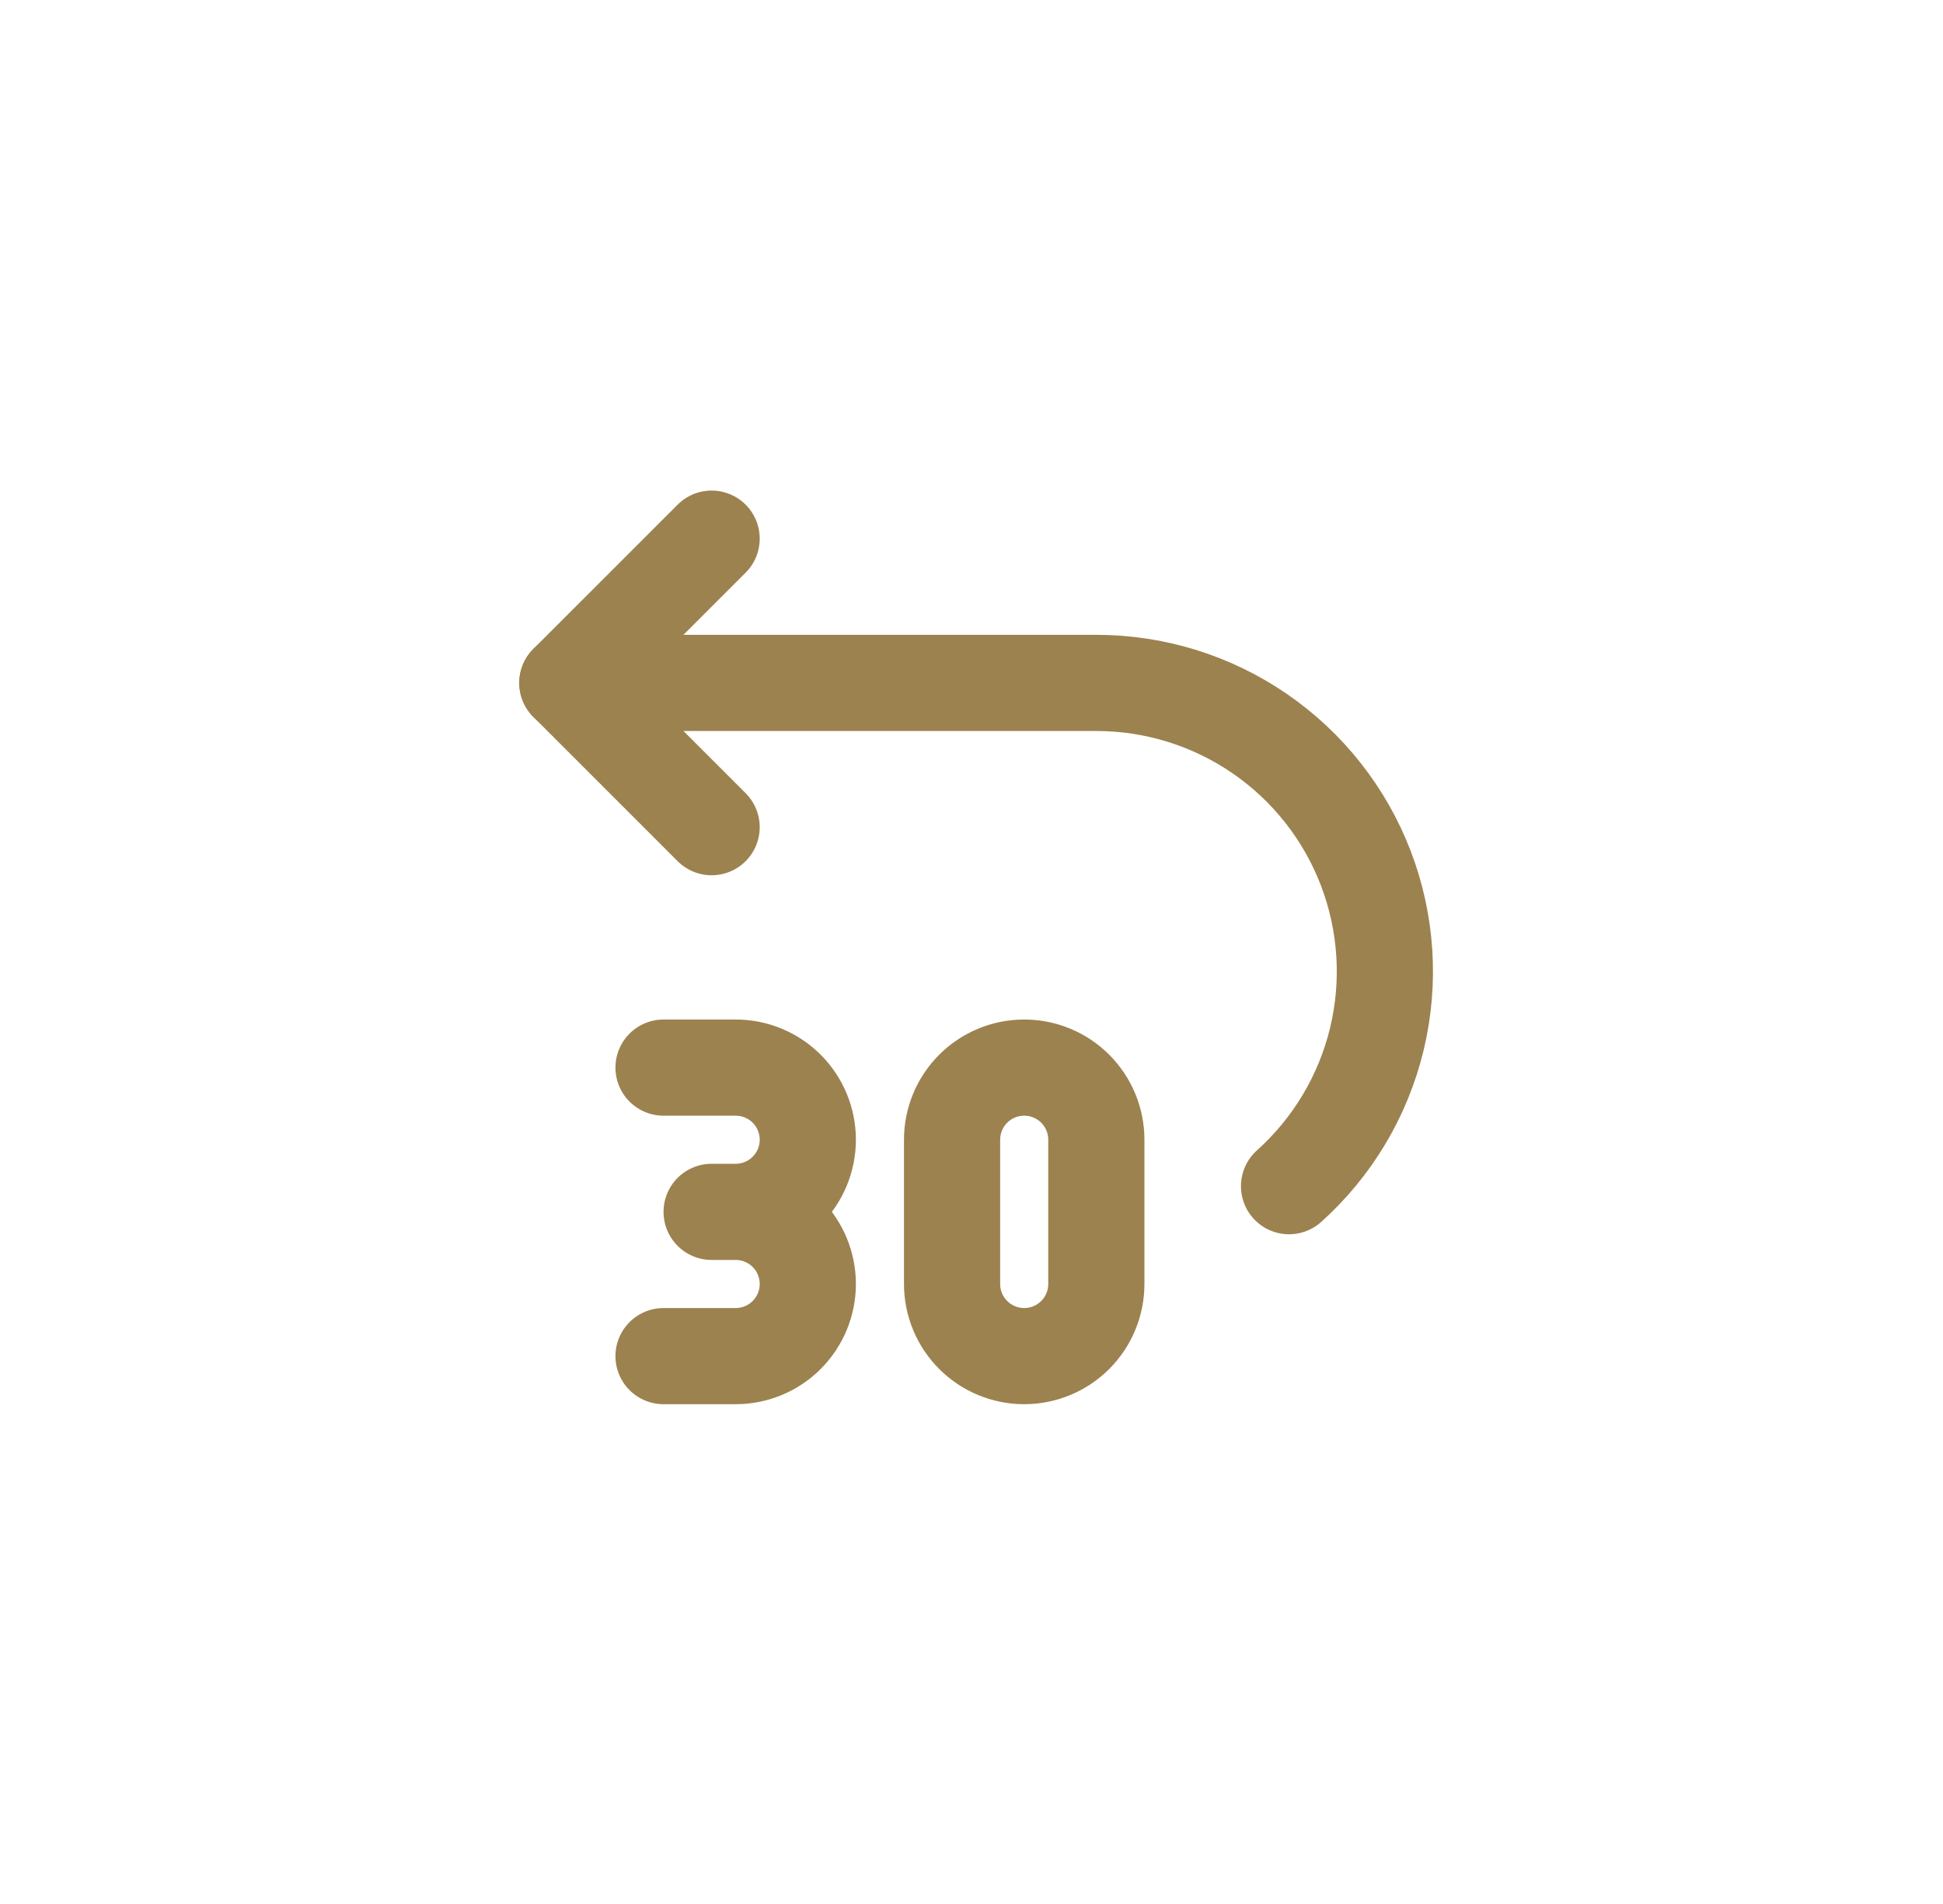 <svg xmlns="http://www.w3.org/2000/svg" fill="none" viewBox="0 0 100 98" height="98" width="100">
<g clip-path="url(#clip0_724_534)">
<path stroke-linejoin="round" stroke-linecap="round" stroke-width="4.95" stroke="#9C824F" d="M66.343 61.053C68.58 59.046 70.155 56.407 70.861 53.486C71.566 50.564 71.368 47.497 70.294 44.69C69.219 41.883 67.318 39.469 64.842 37.765C62.366 36.062 59.431 35.15 56.425 35.15H29.2M34.15 54.95H37.863C38.847 54.95 39.792 55.341 40.488 56.037C41.184 56.733 41.575 57.678 41.575 58.662C41.575 59.647 41.184 60.591 40.488 61.288C39.792 61.984 38.847 62.375 37.863 62.375M37.863 62.375H36.625M37.863 62.375C38.847 62.375 39.792 62.766 40.488 63.462C41.184 64.159 41.575 65.103 41.575 66.087C41.575 67.072 41.184 68.016 40.488 68.713C39.792 69.409 38.847 69.8 37.863 69.8H34.15M49 58.662V66.087C49 67.072 49.391 68.016 50.088 68.713C50.784 69.409 51.728 69.8 52.713 69.8C53.697 69.8 54.642 69.409 55.338 68.713C56.034 68.016 56.425 67.072 56.425 66.087V58.662C56.425 57.678 56.034 56.733 55.338 56.037C54.642 55.341 53.697 54.95 52.713 54.95C51.728 54.95 50.784 55.341 50.088 56.037C49.391 56.733 49 57.678 49 58.662Z"></path>
<path stroke-linejoin="round" stroke-linecap="round" stroke-width="4.95" stroke="#9C824F" d="M36.625 42.575L29.2 35.15L36.625 27.725"></path>
</g>
<defs>
<clipPath id="clip0_724_534">
<rect fill="white" height="97.561" width="100"></rect>
</clipPath>
</defs>
</svg>
